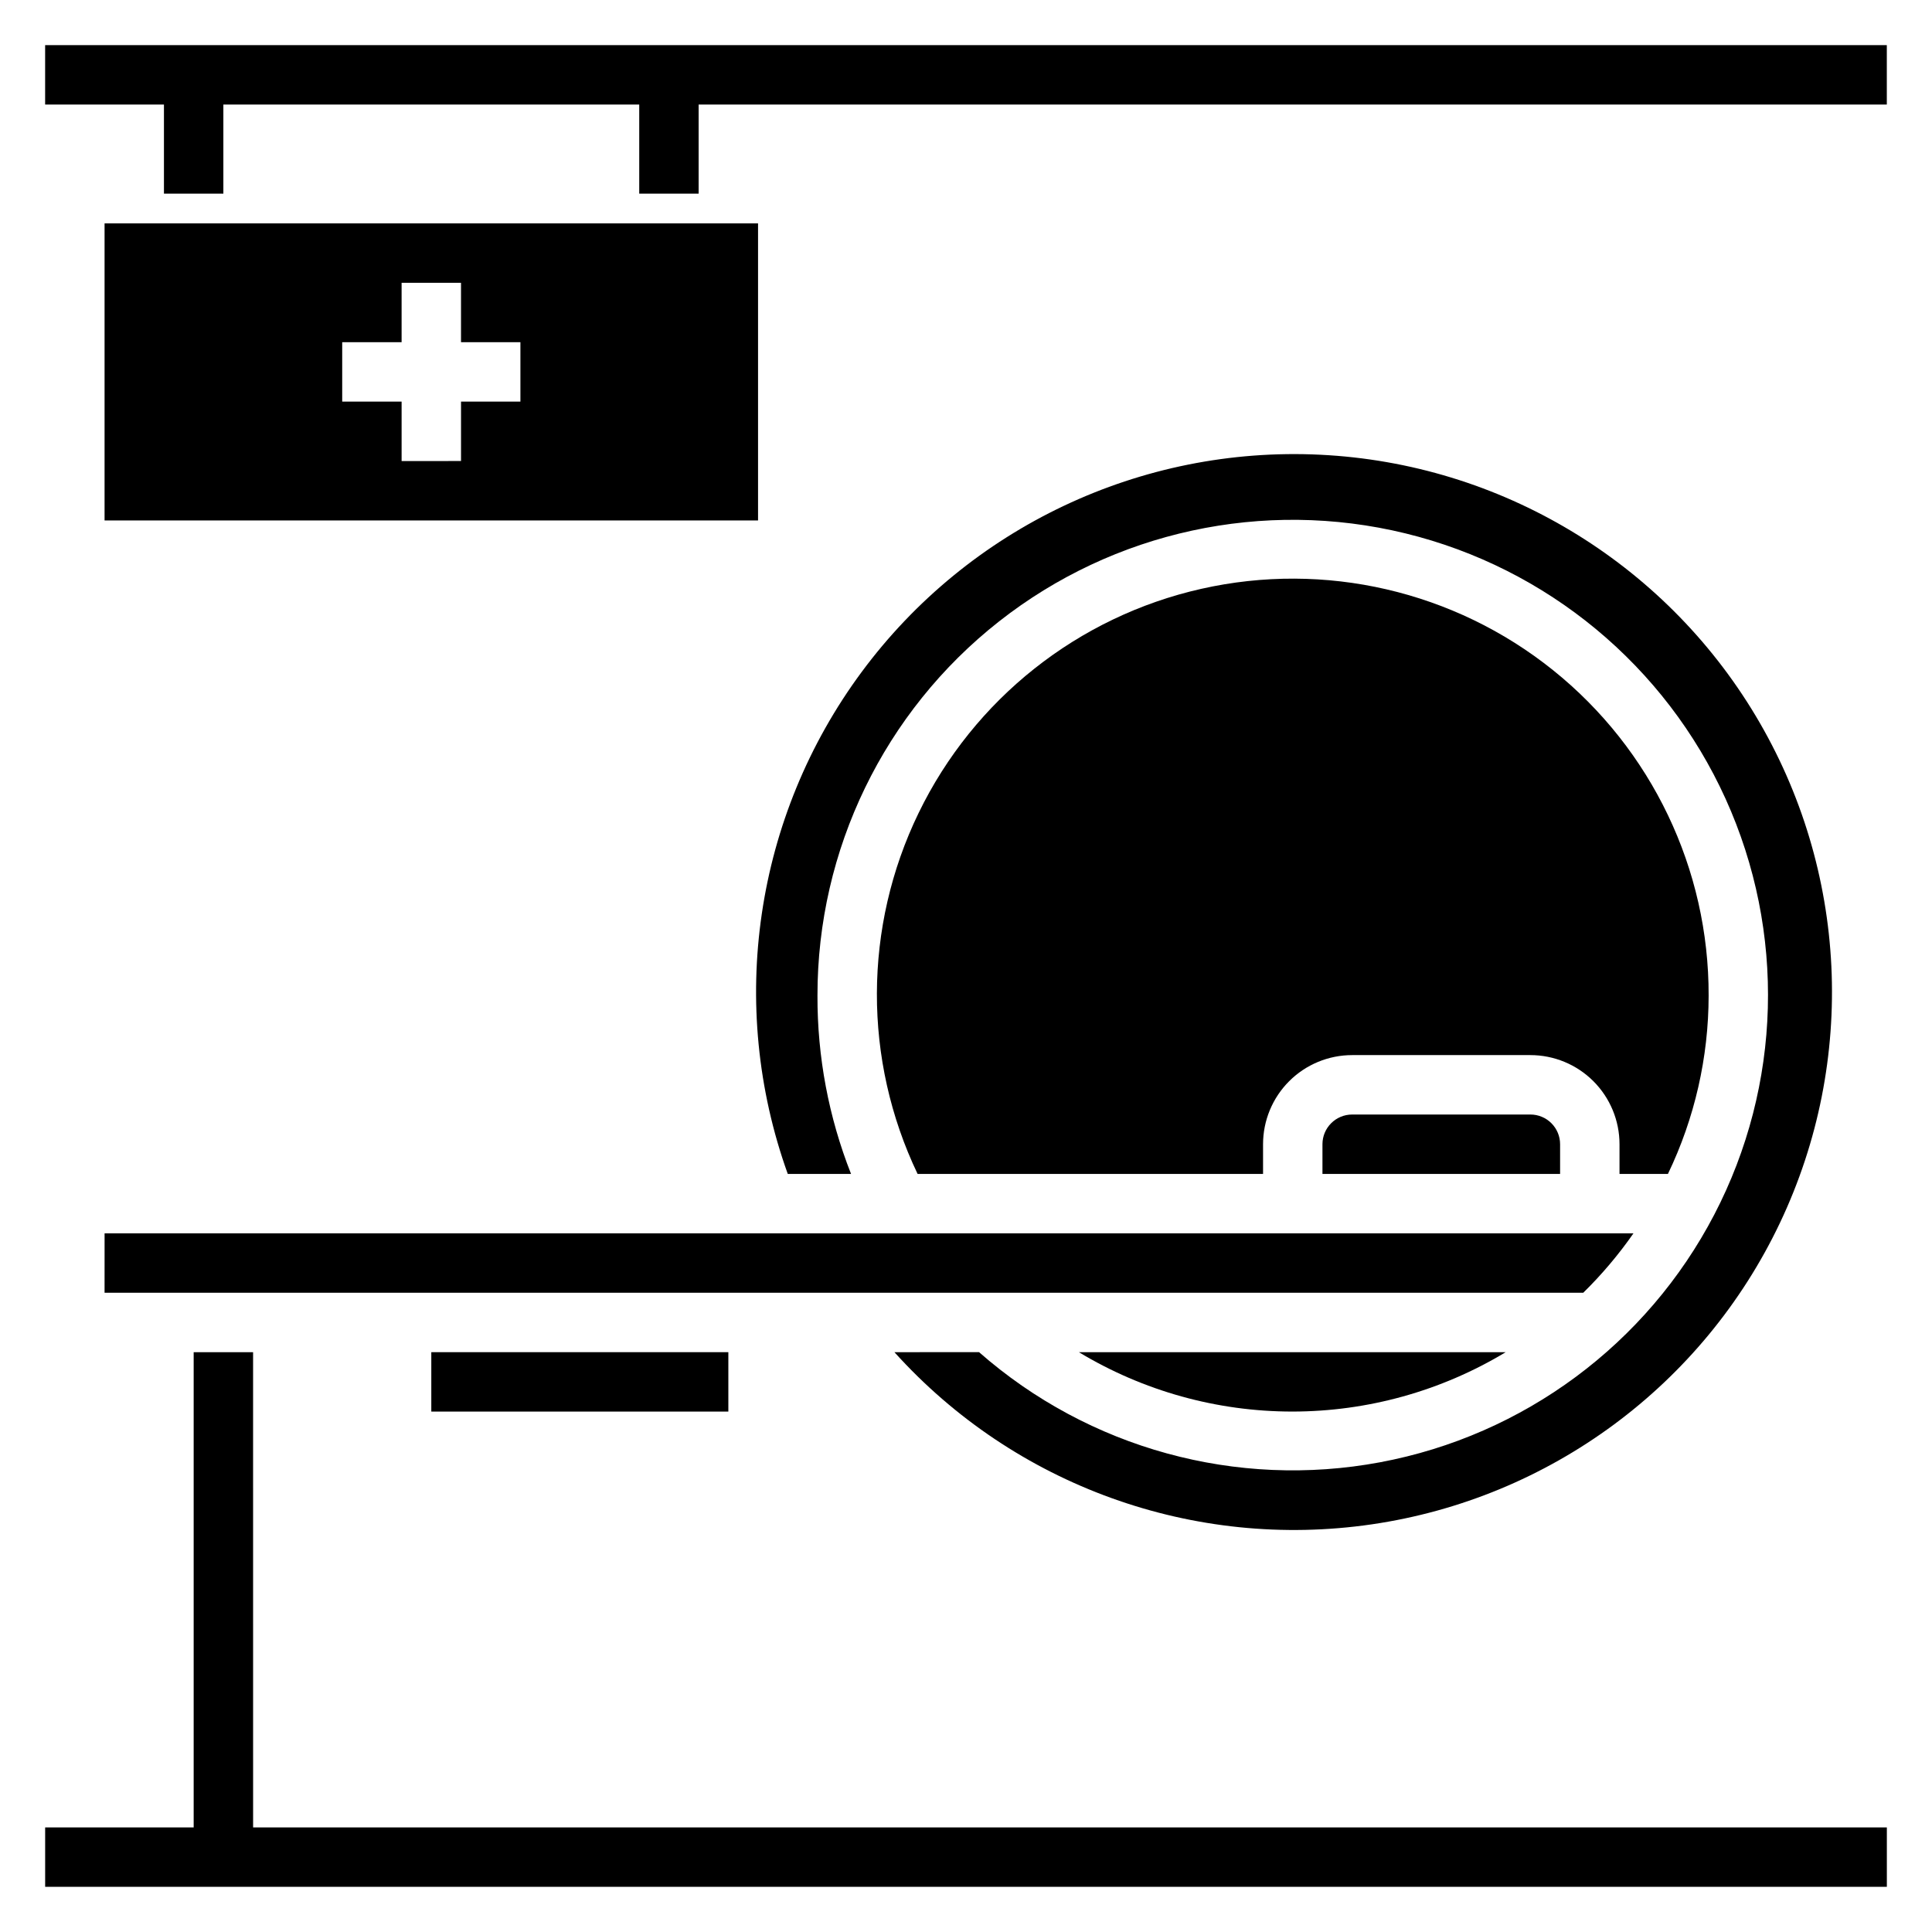 <?xml version="1.0" encoding="UTF-8"?>
<!-- Uploaded to: ICON Repo, www.iconrepo.com, Generator: ICON Repo Mixer Tools -->
<svg fill="#000000" width="800px" height="800px" version="1.1" viewBox="144 144 512 512" xmlns="http://www.w3.org/2000/svg">
 <g>
  <path d="m211.07 502.34h-15.746v125.95h-39.359v15.742h488.07v-15.742h-432.96z"/>
  <path d="m381.03 502.34c31.898 35.395 79.371 52.516 126.52 45.625 47.145-6.887 87.734-36.879 108.17-79.922 20.434-43.043 18.016-93.449-6.449-134.34-24.465-40.887-67.742-66.852-115.33-69.191-47.59-2.34-93.207 19.246-121.57 57.539-28.359 38.289-35.715 88.215-19.605 133.05h16.77c-5.934-15.035-8.953-31.066-8.898-47.23-0.047-38.691 17.688-75.258 48.102-99.172 30.418-23.914 70.137-32.523 107.72-23.348 37.586 9.176 68.871 35.117 84.844 70.355 15.977 35.238 14.867 75.863-3.004 110.18-17.867 34.316-50.52 58.516-88.551 65.629s-77.223-3.644-106.29-29.18z"/>
  <path d="m502.34 439.36c-4.348 0-7.875 3.523-7.875 7.871v7.871h62.977v-7.871c0-2.086-0.828-4.09-2.305-5.566-1.477-1.477-3.477-2.305-5.566-2.305z"/>
  <path d="m543.03 502.34h-113.12c17.066 10.297 36.625 15.738 56.559 15.738s39.492-5.441 56.559-15.738z"/>
  <path d="m586.02 455.1c7.086-14.738 10.77-30.879 10.785-47.23 0.094-33.539-15.09-65.301-41.254-86.285-26.164-20.988-60.461-28.914-93.18-21.543-32.719 7.371-60.301 29.242-74.938 59.422-14.637 30.18-14.734 65.379-0.262 95.637h91.551v-7.871c0-6.262 2.488-12.27 6.918-16.699 4.43-4.43 10.434-6.918 16.699-6.918h47.23c6.266 0 12.27 2.488 16.699 6.918s6.918 10.438 6.918 16.699v7.871z"/>
  <path d="m258.3 502.34h78.719v15.742h-78.719z"/>
  <path d="m171.71 486.59h391.87c4.914-4.824 9.367-10.094 13.305-15.742h-405.17z"/>
  <path d="m155.96 155.96v15.746h31.488v23.613h15.746v-23.613h110.21v23.613h15.742v-23.613h314.88v-15.746z"/>
  <path d="m171.71 281.92h173.18v-78.719h-173.18zm62.977-47.23h15.742v-15.746h15.742v15.742h15.742v15.742l-15.738 0.004v15.742l-15.746 0.004v-15.746h-15.742z"/>
 </g>
</svg>